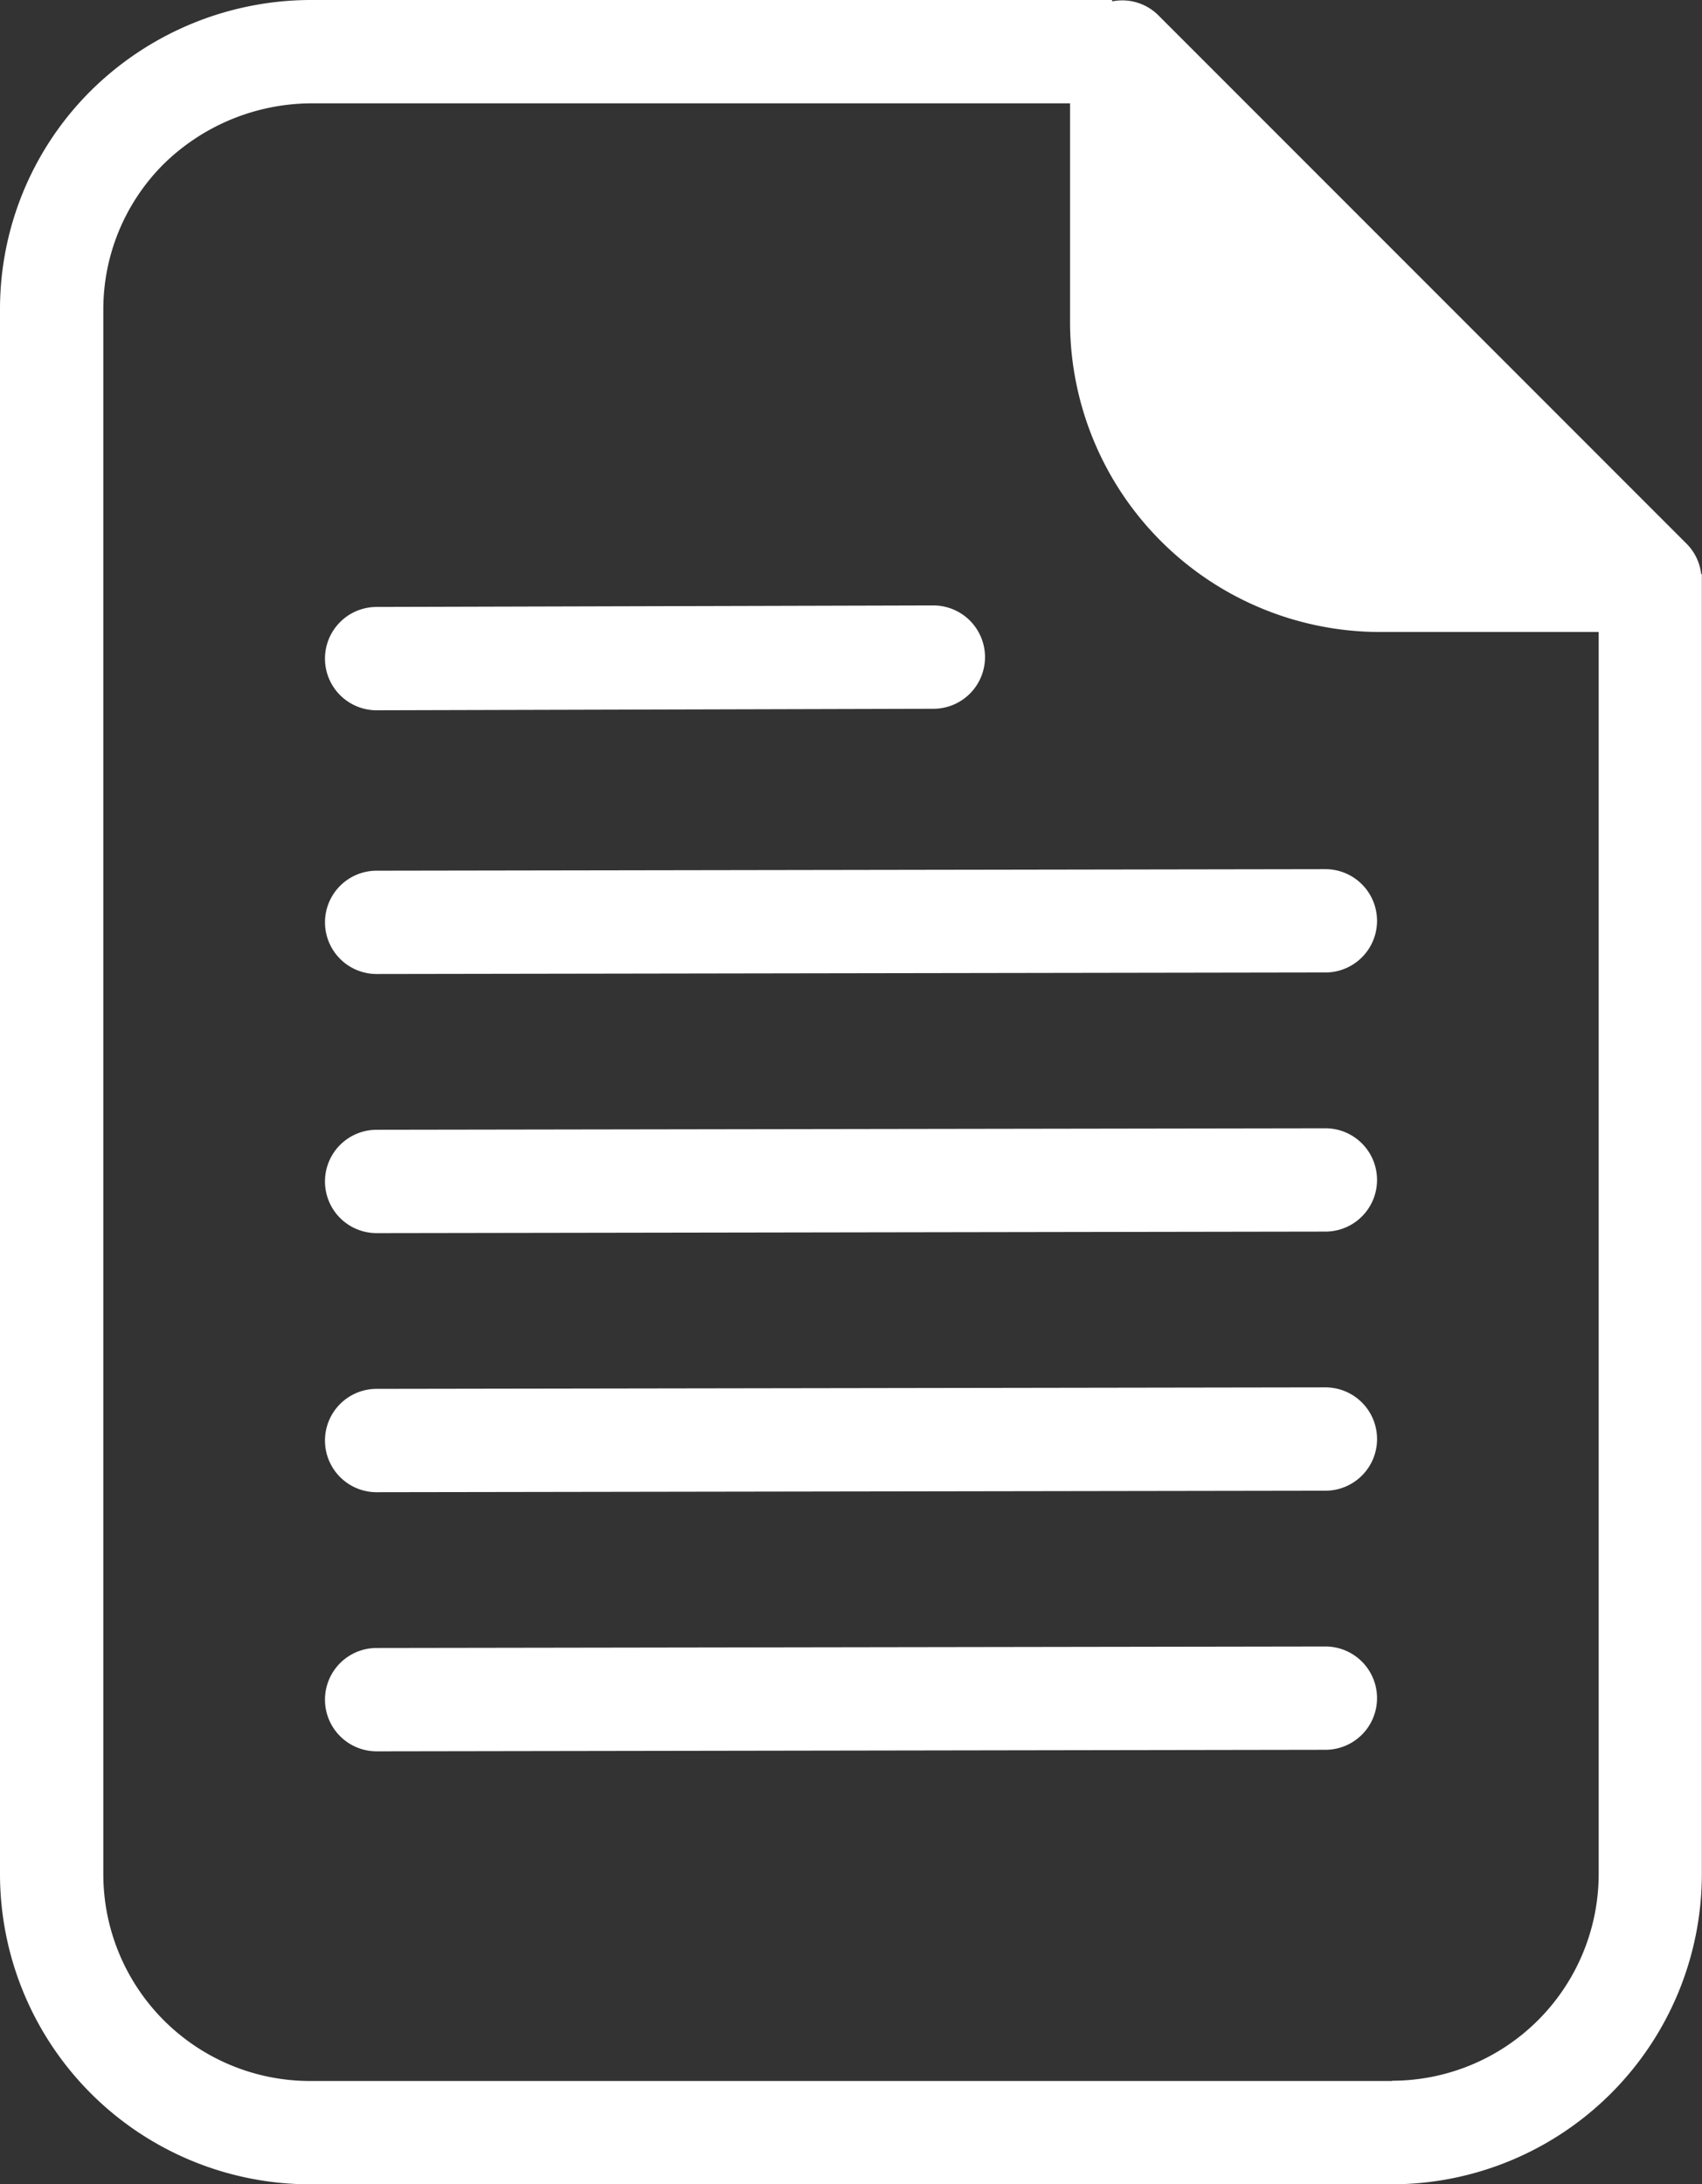 <svg id="グループ_18873" data-name="グループ 18873" xmlns="http://www.w3.org/2000/svg" xmlns:xlink="http://www.w3.org/1999/xlink" width="46.604" height="59.792" viewBox="0 0 46.604 59.792">
  <rect x="0" y="0" width="46.604" height="59.792" fill="#333333" stroke="none"/>
  <defs>
    <clipPath id="clip-path">
      <rect id="長方形_8520" data-name="長方形 8520" width="46.604" height="59.792" fill="#fff"/>
    </clipPath>
  </defs>
  <g id="グループ_18872" data-name="グループ 18872" clip-path="url(#clip-path)">
    <path id="パス_54008" data-name="パス 54008" d="M46.582,15.716a1.4,1.4,0,0,0-.393-.825L31.713.414a1.4,1.4,0,0,0-1.26-.376V0H8.486a8.58,8.58,0,0,0-6,2.485A8.428,8.428,0,0,0,0,8.486V51.306a8.495,8.495,0,0,0,8.486,8.486H38.119A8.495,8.495,0,0,0,46.6,51.306V15.716ZM32.127,4.829l9.649,9.648H37.784a5.663,5.663,0,0,1-5.657-5.657Zm5.991,52.135H8.486a5.663,5.663,0,0,1-5.657-5.657V8.486a5.617,5.617,0,0,1,1.657-4,5.812,5.812,0,0,1,4-1.657H29.3V8.819A8.495,8.495,0,0,0,37.784,17.3h5.991v34a5.663,5.663,0,0,1-5.657,5.657" fill="#fff"/>
    <path id="パス_54009" data-name="パス 54009" d="M47.256,88.247a1.414,1.414,0,0,1,0-2.829L62.5,85.377h0a1.414,1.414,0,0,1,0,2.829l-15.252.041Z" transform="translate(-36.943 -68.804)" fill="#fff"/>
    <path id="パス_54010" data-name="パス 54010" d="M47.256,125.437a1.414,1.414,0,0,1,0-2.828l25.979-.042h0a1.414,1.414,0,0,1,0,2.828l-25.979.042Z" transform="translate(-36.943 -98.775)" fill="#fff"/>
    <path id="パス_54011" data-name="パス 54011" d="M47.256,161.977a1.414,1.414,0,0,1,0-2.829l25.979-.041h0a1.414,1.414,0,0,1,0,2.828l-25.979.042Z" transform="translate(-36.943 -128.222)" fill="#fff"/>
    <path id="パス_54012" data-name="パス 54012" d="M47.256,198.517a1.414,1.414,0,0,1,0-2.829l25.979-.041h0a1.414,1.414,0,0,1,0,2.829l-25.979.041Z" transform="translate(-36.943 -157.67)" fill="#fff"/>
    <path id="パス_54013" data-name="パス 54013" d="M47.256,235.057a1.414,1.414,0,0,1,0-2.829l25.979-.041h0a1.414,1.414,0,0,1,0,2.828l-25.979.042Z" transform="translate(-36.943 -187.117)" fill="#fff"/>
    <path id="パス_54014" data-name="パス 54014" d="M162.384,19.71l10.862,10.862H167.69a5.306,5.306,0,0,1-5.306-5.306Z" transform="translate(-130.863 -15.884)" fill="#fff"/>
  </g>
</svg>
